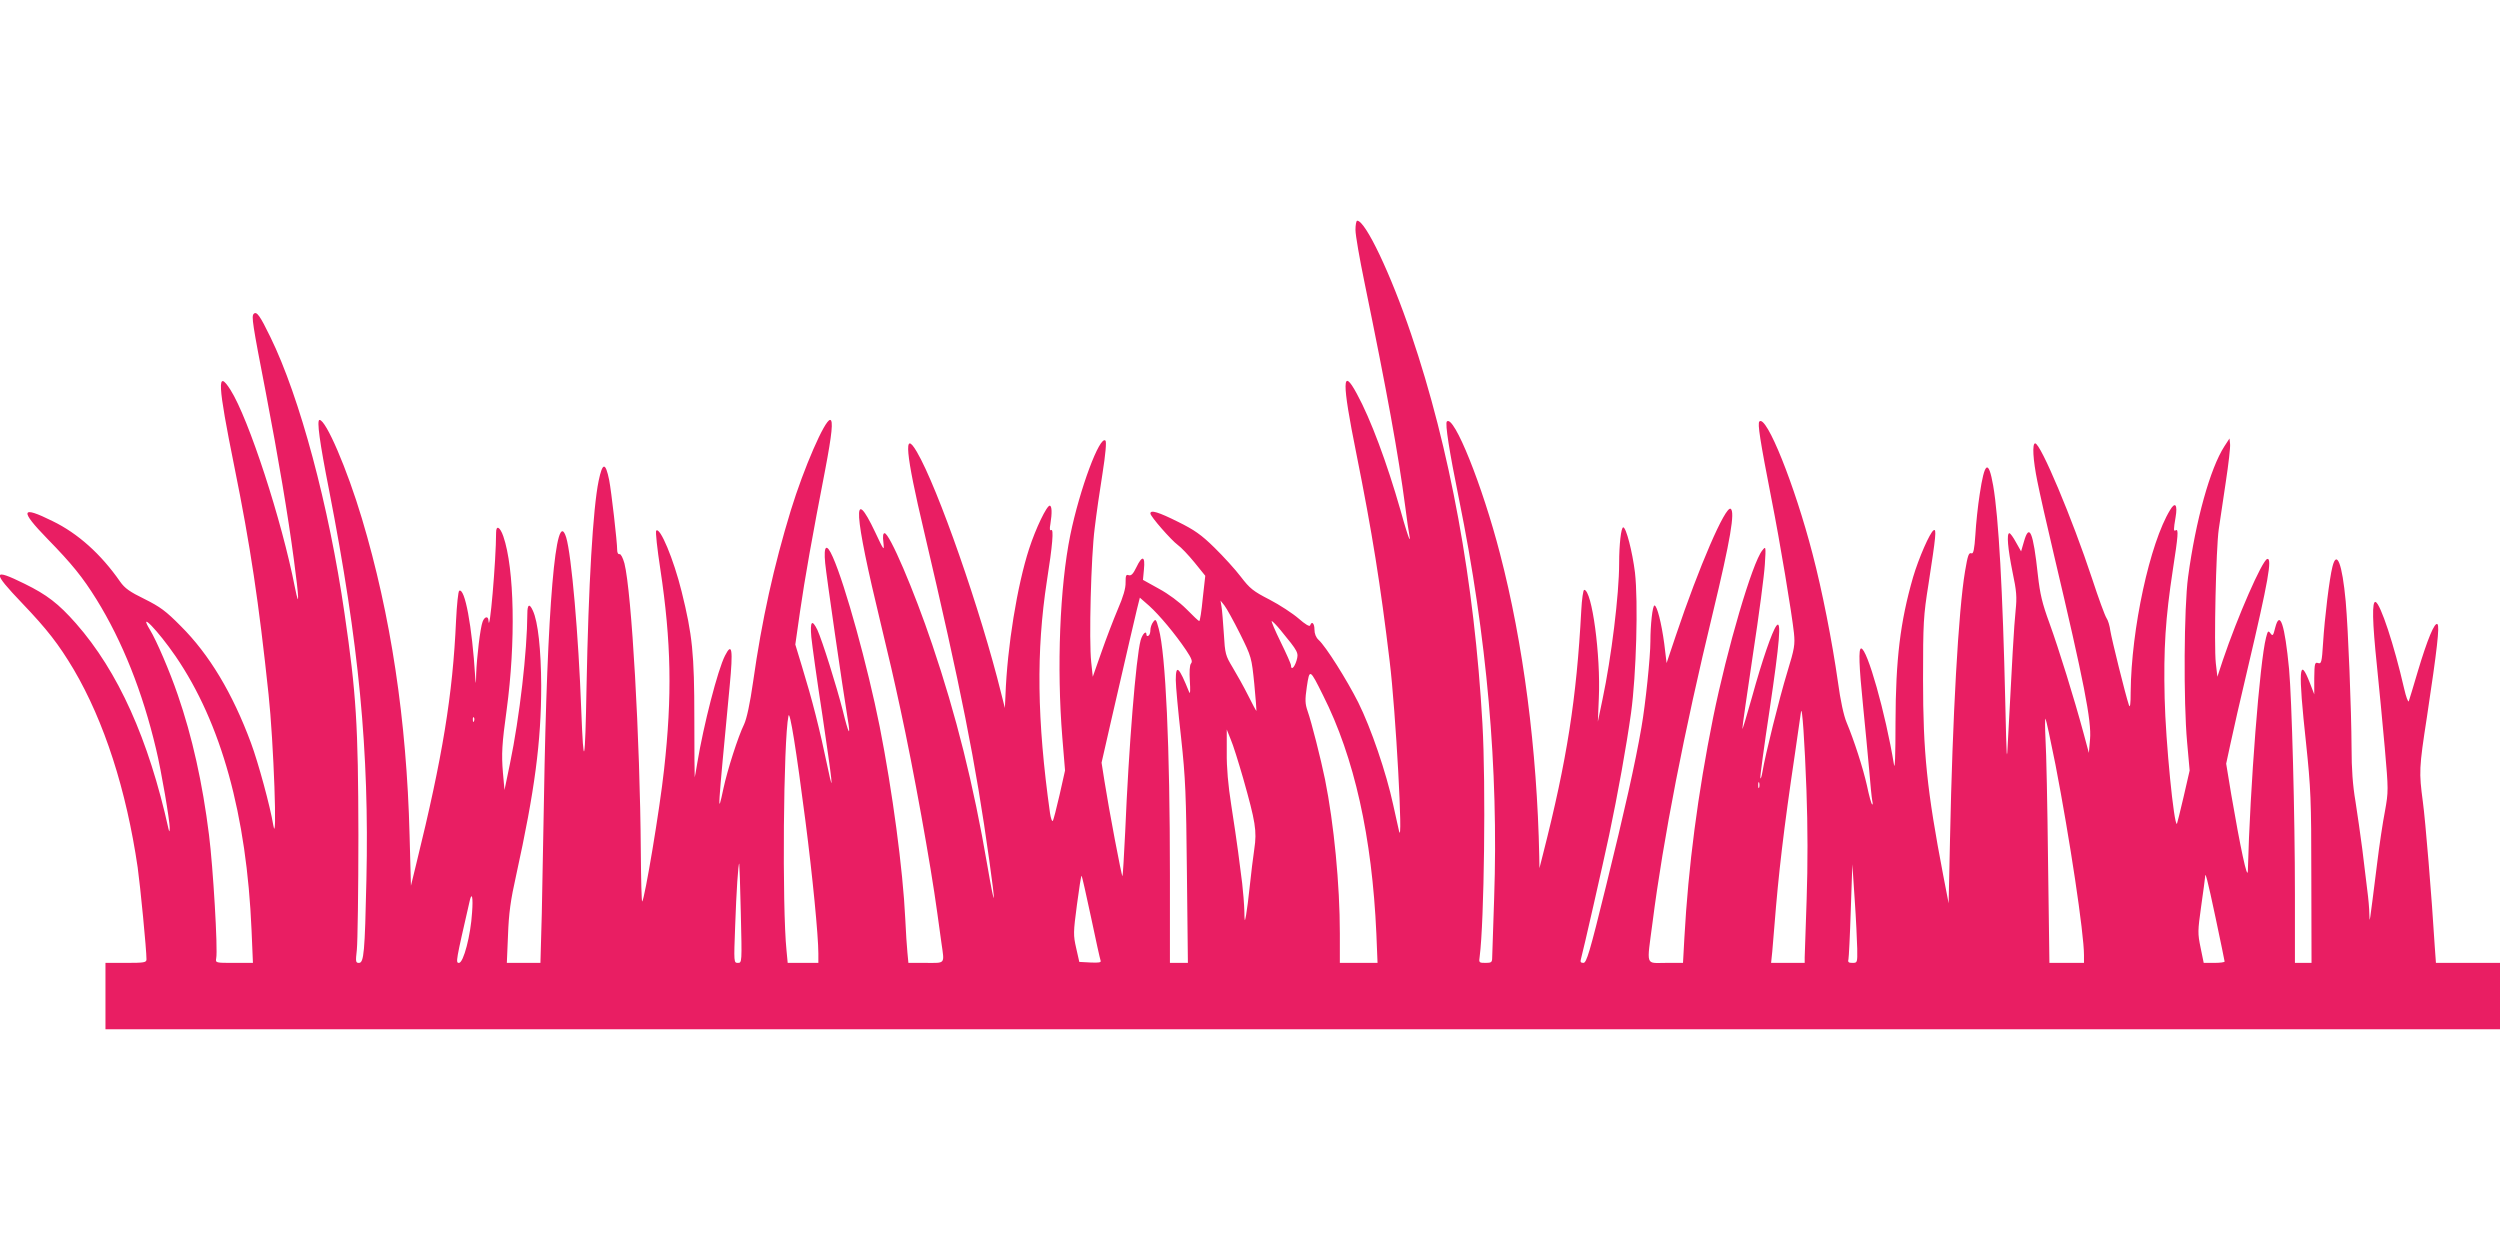 <?xml version="1.0" standalone="no"?>
<!DOCTYPE svg PUBLIC "-//W3C//DTD SVG 20010904//EN"
 "http://www.w3.org/TR/2001/REC-SVG-20010904/DTD/svg10.dtd">
<svg version="1.0" xmlns="http://www.w3.org/2000/svg"
 width="1280pt" height="640pt" viewBox="0 0 1280 640"
 preserveAspectRatio="xMidYMid meet">
<g transform="translate(0,640) scale(0.1,-0.1)"
fill="#e91e63" stroke="none">
<path d="M6940 5223 c0 -27 21 -147 46 -268 116 -565 173 -877 209 -1150 8
-66 18 -131 21 -145 3 -14 3 -22 0 -19 -3 3 -24 68 -45 145 -70 245 -153 468
-224 598 -76 141 -77 63 -3 -304 82 -409 124 -673 171 -1065 31 -251 70 -964
48 -870 -2 11 -16 72 -30 135 -35 163 -114 394 -179 524 -58 115 -166 287
-203 320 -13 12 -21 31 -21 53 0 32 -14 45 -22 21 -3 -8 -26 6 -59 35 -30 26
-97 70 -149 97 -84 43 -101 57 -147 117 -28 37 -89 104 -135 149 -67 66 -103
91 -186 132 -100 50 -142 63 -142 43 0 -15 107 -137 140 -161 17 -12 55 -52
86 -90 l55 -68 -13 -116 c-6 -64 -14 -116 -18 -116 -3 0 -32 27 -65 61 -37 37
-92 78 -142 105 l-81 45 5 54 c7 69 -9 73 -39 10 -16 -33 -26 -44 -39 -40 -14
5 -16 -2 -16 -37 1 -29 -12 -74 -40 -138 -22 -52 -60 -151 -84 -220 l-44 -125
-8 75 c-12 108 -1 544 18 687 8 68 26 194 40 280 15 95 21 161 15 167 -29 29
-132 -249 -180 -483 -54 -265 -70 -679 -41 -1036 l14 -170 -28 -125 c-16 -69
-31 -129 -35 -133 -4 -4 -10 14 -14 40 -67 478 -71 830 -16 1188 29 183 36
270 22 261 -7 -4 -9 5 -4 31 9 56 8 92 -3 94 -15 2 -72 -116 -106 -221 -61
-188 -112 -501 -121 -750 l-3 -65 -19 75 c-104 422 -325 1055 -432 1237 -69
118 -58 -6 37 -407 188 -801 265 -1187 334 -1684 35 -247 30 -259 -10 -26 -71
415 -160 770 -282 1130 -94 279 -219 570 -244 570 -8 0 -10 -16 -6 -47 5 -46
3 -44 -42 52 -119 251 -110 104 29 -470 44 -182 65 -273 100 -435 67 -308 155
-795 189 -1045 6 -44 15 -112 21 -152 16 -112 22 -103 -79 -103 l-90 0 -5 53
c-3 28 -8 106 -11 172 -12 254 -66 655 -131 985 -62 310 -176 724 -240 868
-32 73 -48 61 -39 -32 6 -63 88 -631 115 -795 17 -101 5 -82 -25 41 -32 126
-105 358 -130 413 -28 57 -38 44 -31 -37 4 -40 29 -221 57 -402 51 -344 59
-419 29 -276 -45 215 -81 355 -134 528 l-34 112 24 168 c24 168 64 392 129
727 35 184 42 255 25 255 -27 0 -134 -245 -201 -463 -87 -285 -148 -559 -193
-877 -16 -113 -33 -190 -46 -218 -31 -63 -86 -235 -106 -329 -32 -150 -31
-138 32 525 18 189 12 226 -24 155 -37 -72 -110 -356 -142 -550 -6 -40 -13
-73 -13 -73 -1 0 -2 136 -2 303 0 331 -10 426 -65 648 -41 166 -111 333 -130
312 -5 -4 5 -93 21 -198 56 -372 61 -649 19 -1025 -22 -204 -99 -662 -112
-676 -3 -2 -6 112 -7 253 -4 580 -47 1333 -84 1479 -8 28 -18 48 -25 47 -7 -2
-12 7 -12 20 0 43 -30 302 -41 359 -19 93 -34 92 -54 -4 -29 -140 -52 -531
-62 -1058 -7 -396 -15 -430 -27 -115 -14 384 -50 793 -77 883 -53 171 -98
-353 -114 -1343 -3 -181 -8 -444 -11 -582 l-7 -253 -86 0 -86 0 6 142 c4 112
13 179 42 308 95 433 128 682 128 970 -1 183 -16 327 -43 384 -17 38 -28 32
-28 -16 -1 -193 -39 -526 -89 -768 l-28 -135 -8 89 c-8 95 -5 148 19 321 47
348 40 724 -17 889 -17 49 -37 59 -37 19 0 -143 -34 -534 -39 -450 -1 24 -20
21 -30 -6 -12 -30 -30 -184 -33 -267 -1 -57 -2 -59 -5 -15 -16 259 -53 458
-82 440 -5 -3 -12 -71 -16 -152 -17 -382 -69 -698 -203 -1243 l-28 -115 -7
260 c-15 589 -96 1126 -244 1620 -76 254 -184 505 -217 505 -15 0 0 -112 49
-360 153 -787 206 -1336 191 -1995 -8 -372 -13 -425 -38 -425 -17 0 -18 5 -11
67 4 38 8 302 8 588 -1 564 -11 723 -71 1134 -80 552 -229 1108 -380 1416 -53
109 -70 133 -85 118 -12 -12 -7 -48 62 -403 65 -340 113 -624 144 -858 26
-193 29 -259 5 -140 -67 344 -237 865 -330 1012 -70 110 -66 32 20 -394 82
-405 125 -693 175 -1165 26 -240 46 -797 24 -669 -15 93 -77 321 -114 420 -94
254 -214 454 -360 599 -76 77 -105 98 -185 138 -76 37 -101 55 -125 89 -98
141 -216 247 -346 310 -163 81 -170 57 -26 -91 126 -129 180 -196 251 -310
133 -215 236 -474 305 -766 27 -111 71 -371 70 -405 -1 -20 -2 -21 -6 -5 -102
461 -258 807 -474 1053 -90 102 -149 147 -263 203 -166 82 -168 63 -13 -99
129 -135 187 -210 264 -339 157 -267 270 -618 328 -1015 13 -93 45 -419 45
-470 0 -16 -12 -18 -105 -18 l-105 0 0 -170 0 -170 6130 0 6130 0 0 170 0 170
-164 0 -164 0 -6 83 c-16 261 -48 647 -61 742 -20 152 -20 170 21 435 53 351
65 463 54 474 -14 14 -52 -78 -101 -242 -22 -75 -43 -144 -46 -152 -3 -8 -14
21 -24 65 -51 223 -121 434 -146 443 -19 6 -17 -99 7 -328 11 -107 29 -295 40
-418 19 -218 19 -224 1 -325 -11 -56 -29 -176 -40 -267 -42 -332 -38 -310 -40
-259 0 25 -5 81 -11 125 -5 43 -17 136 -25 206 -9 70 -25 180 -35 245 -14 81
-20 167 -20 273 -1 199 -17 602 -30 751 -18 194 -46 266 -68 177 -15 -58 -40
-261 -48 -392 -6 -97 -9 -106 -25 -101 -17 6 -19 -1 -20 -77 l0 -83 -22 57
c-56 145 -61 71 -20 -307 24 -230 27 -285 27 -687 l1 -438 -42 0 -43 0 0 348
c0 412 -16 1003 -30 1157 -22 228 -47 305 -71 211 -10 -41 -13 -44 -24 -29
-12 16 -14 13 -23 -22 -32 -124 -82 -764 -93 -1194 -2 -53 -39 123 -85 391
l-26 158 22 102 c12 57 52 234 90 393 103 437 125 561 98 553 -26 -8 -152
-296 -227 -518 l-28 -85 -8 69 c-10 91 1 590 15 686 6 41 22 150 36 242 14 92
24 179 22 195 l-3 28 -26 -40 c-73 -113 -147 -379 -186 -669 -21 -155 -24
-639 -5 -846 l13 -145 -31 -135 c-17 -74 -33 -136 -34 -138 -15 -14 -58 421
-63 643 -6 255 4 408 42 658 27 174 30 211 15 202 -12 -7 -12 2 -1 67 11 64
-2 81 -28 37 -104 -170 -199 -610 -202 -932 0 -63 -3 -84 -9 -67 -18 53 -88
337 -95 380 -3 25 -12 55 -20 66 -8 12 -41 102 -73 200 -102 309 -264 694
-292 694 -16 0 -11 -85 11 -193 11 -56 49 -226 85 -377 155 -656 193 -851 185
-945 l-6 -70 -28 104 c-47 174 -126 429 -174 561 -37 101 -48 148 -59 245 -24
223 -44 270 -72 170 l-14 -48 -26 46 c-14 26 -29 47 -34 47 -15 0 -8 -79 16
-198 21 -99 23 -129 16 -197 -8 -73 -19 -275 -39 -660 -6 -130 -7 -116 -14
190 -13 571 -34 948 -62 1109 -24 136 -44 123 -69 -45 -9 -57 -19 -150 -22
-206 -5 -75 -10 -100 -20 -96 -14 5 -19 -9 -33 -92 -34 -202 -64 -741 -77
-1375 l-7 -325 -28 145 c-83 434 -103 628 -103 1000 0 294 2 327 28 490 38
247 42 285 26 275 -19 -12 -76 -142 -105 -240 -66 -229 -89 -420 -90 -744 0
-170 -3 -247 -8 -215 -43 262 -137 594 -168 594 -14 0 -11 -89 10 -295 11
-105 24 -251 31 -325 6 -74 13 -146 16 -160 3 -14 3 -22 -1 -18 -4 3 -16 46
-26 95 -21 93 -66 232 -104 323 -15 35 -32 113 -45 210 -29 204 -81 469 -130
655 -91 351 -236 713 -272 677 -10 -10 3 -95 62 -397 44 -222 104 -584 115
-686 6 -60 3 -79 -34 -200 -41 -134 -113 -425 -127 -509 -4 -25 -9 -40 -11
-34 -2 6 19 163 47 347 52 350 62 468 35 433 -22 -30 -73 -177 -125 -366 -27
-96 -49 -169 -49 -161 -1 7 24 178 54 380 31 201 58 409 61 461 6 94 5 95 -13
72 -51 -62 -180 -502 -252 -857 -78 -388 -127 -762 -147 -1127 l-7 -128 -88 0
c-106 0 -98 -22 -68 207 55 430 161 974 309 1586 90 374 114 517 91 532 -27
16 -162 -296 -281 -650 l-47 -140 -12 99 c-14 105 -37 196 -50 196 -10 0 -21
-99 -21 -185 0 -78 -25 -321 -46 -440 -31 -180 -86 -426 -181 -811 -84 -342
-100 -394 -116 -394 -13 0 -17 5 -13 18 10 34 116 500 145 637 45 214 88 453
112 625 27 196 37 570 20 719 -13 105 -45 231 -60 231 -11 0 -21 -87 -21 -185
0 -158 -40 -483 -85 -695 l-24 -115 5 120 c10 219 -35 555 -75 555 -5 0 -12
-48 -15 -107 -24 -450 -73 -764 -195 -1243 l-19 -75 -1 60 c-11 547 -82 1094
-201 1550 -90 349 -236 713 -272 677 -10 -10 12 -151 62 -397 143 -706 203
-1380 180 -2045 -5 -151 -9 -287 -10 -302 0 -25 -4 -28 -34 -28 -33 0 -35 1
-30 33 23 177 32 880 14 1193 -41 724 -166 1407 -365 1993 -104 308 -234 581
-276 581 -5 0 -9 -21 -9 -47z m-1056 -1925 c53 -48 133 -144 189 -227 28 -42
34 -58 25 -68 -7 -8 -9 -42 -6 -91 3 -43 2 -68 -3 -57 -53 132 -69 147 -69 63
0 -29 12 -161 27 -293 23 -212 26 -293 30 -697 l5 -458 -46 0 -46 0 0 448 c0
662 -22 1134 -57 1262 -14 51 -16 53 -29 35 -8 -10 -14 -29 -14 -41 0 -13 -4
-26 -10 -29 -5 -3 -10 -1 -10 4 0 26 -20 7 -30 -27 -24 -91 -61 -549 -79 -981
-6 -123 -12 -225 -14 -227 -4 -4 -70 345 -92 486 l-15 95 49 215 c63 274 145
630 147 630 0 0 22 -19 48 -42z m465 -143 c59 -119 59 -121 73 -257 7 -76 12
-138 11 -138 -2 0 -21 36 -43 80 -22 44 -58 108 -79 143 -36 60 -39 68 -45
173 -4 60 -9 123 -12 139 l-5 30 20 -25 c11 -14 47 -79 80 -145z m-5450 -115
c234 -342 364 -813 389 -1404 l7 -166 -96 0 c-96 0 -96 0 -92 24 9 43 -16 468
-37 632 -33 265 -86 503 -160 717 -41 120 -109 278 -142 332 -63 104 41 -4
131 -135z m5658 133 c91 -111 93 -115 81 -156 -11 -36 -28 -50 -28 -24 0 7
-24 61 -53 120 -29 59 -49 107 -46 107 4 0 25 -21 46 -47z m217 -333 c160
-317 251 -725 273 -1221 l6 -149 -96 0 -97 0 0 152 c0 247 -30 559 -76 788
-21 103 -70 296 -89 349 -13 38 -14 57 -4 125 14 93 15 93 83 -44z m-2650
-645 c36 -279 66 -586 66 -677 l0 -48 -79 0 -78 0 -6 63 c-23 224 -16 1077 10
1202 7 32 40 -175 87 -540z m5125 160 c7 -189 7 -384 1 -560 -5 -148 -9 -282
-10 -297 l0 -28 -86 0 -86 0 6 58 c3 31 8 91 11 132 21 266 47 491 105 880 16
113 30 210 31 215 6 39 19 -156 28 -400z m-6822 353 c-3 -8 -6 -5 -6 6 -1 11
2 17 5 13 3 -3 4 -12 1 -19z m8097 -223 c73 -378 146 -863 146 -975 l0 -40
-88 0 -89 0 -7 518 c-3 284 -9 567 -13 627 -3 61 -3 108 0 105 3 -3 26 -109
51 -235z m-4159 -70 c63 -223 71 -269 57 -362 -6 -43 -17 -127 -23 -188 -6
-60 -15 -128 -19 -150 -7 -38 -8 -37 -9 22 -1 34 -6 97 -11 140 -6 43 -15 116
-21 163 -6 47 -22 154 -35 238 -16 101 -24 193 -23 270 l0 117 20 -50 c12 -27
40 -117 64 -200z m2642 -47 c-3 -7 -5 -2 -5 12 0 14 2 19 5 13 2 -7 2 -19 0
-25z m-5214 -645 c6 -252 6 -253 -15 -253 -21 0 -21 2 -14 188 6 175 16 326
21 320 1 -2 5 -117 8 -255z m5716 -180 c1 -72 1 -73 -25 -73 -19 0 -24 4 -20
18 2 9 8 123 12 252 l8 235 12 -180 c7 -99 12 -213 13 -252z m-3923 161 c24
-115 46 -214 49 -222 4 -10 -8 -12 -52 -10 l-57 3 -16 71 c-15 66 -15 79 4
222 11 83 21 150 24 148 2 -3 24 -98 48 -212z m5758 -4 c25 -119 46 -219 46
-223 0 -4 -24 -7 -53 -7 l-54 0 -16 78 c-15 73 -15 84 3 212 11 74 19 141 20
149 0 34 11 -6 54 -209z m-8927 28 c-7 -117 -44 -258 -67 -258 -18 0 -16 8 55
318 11 48 18 18 12 -60z"/>
</g>
</svg>
